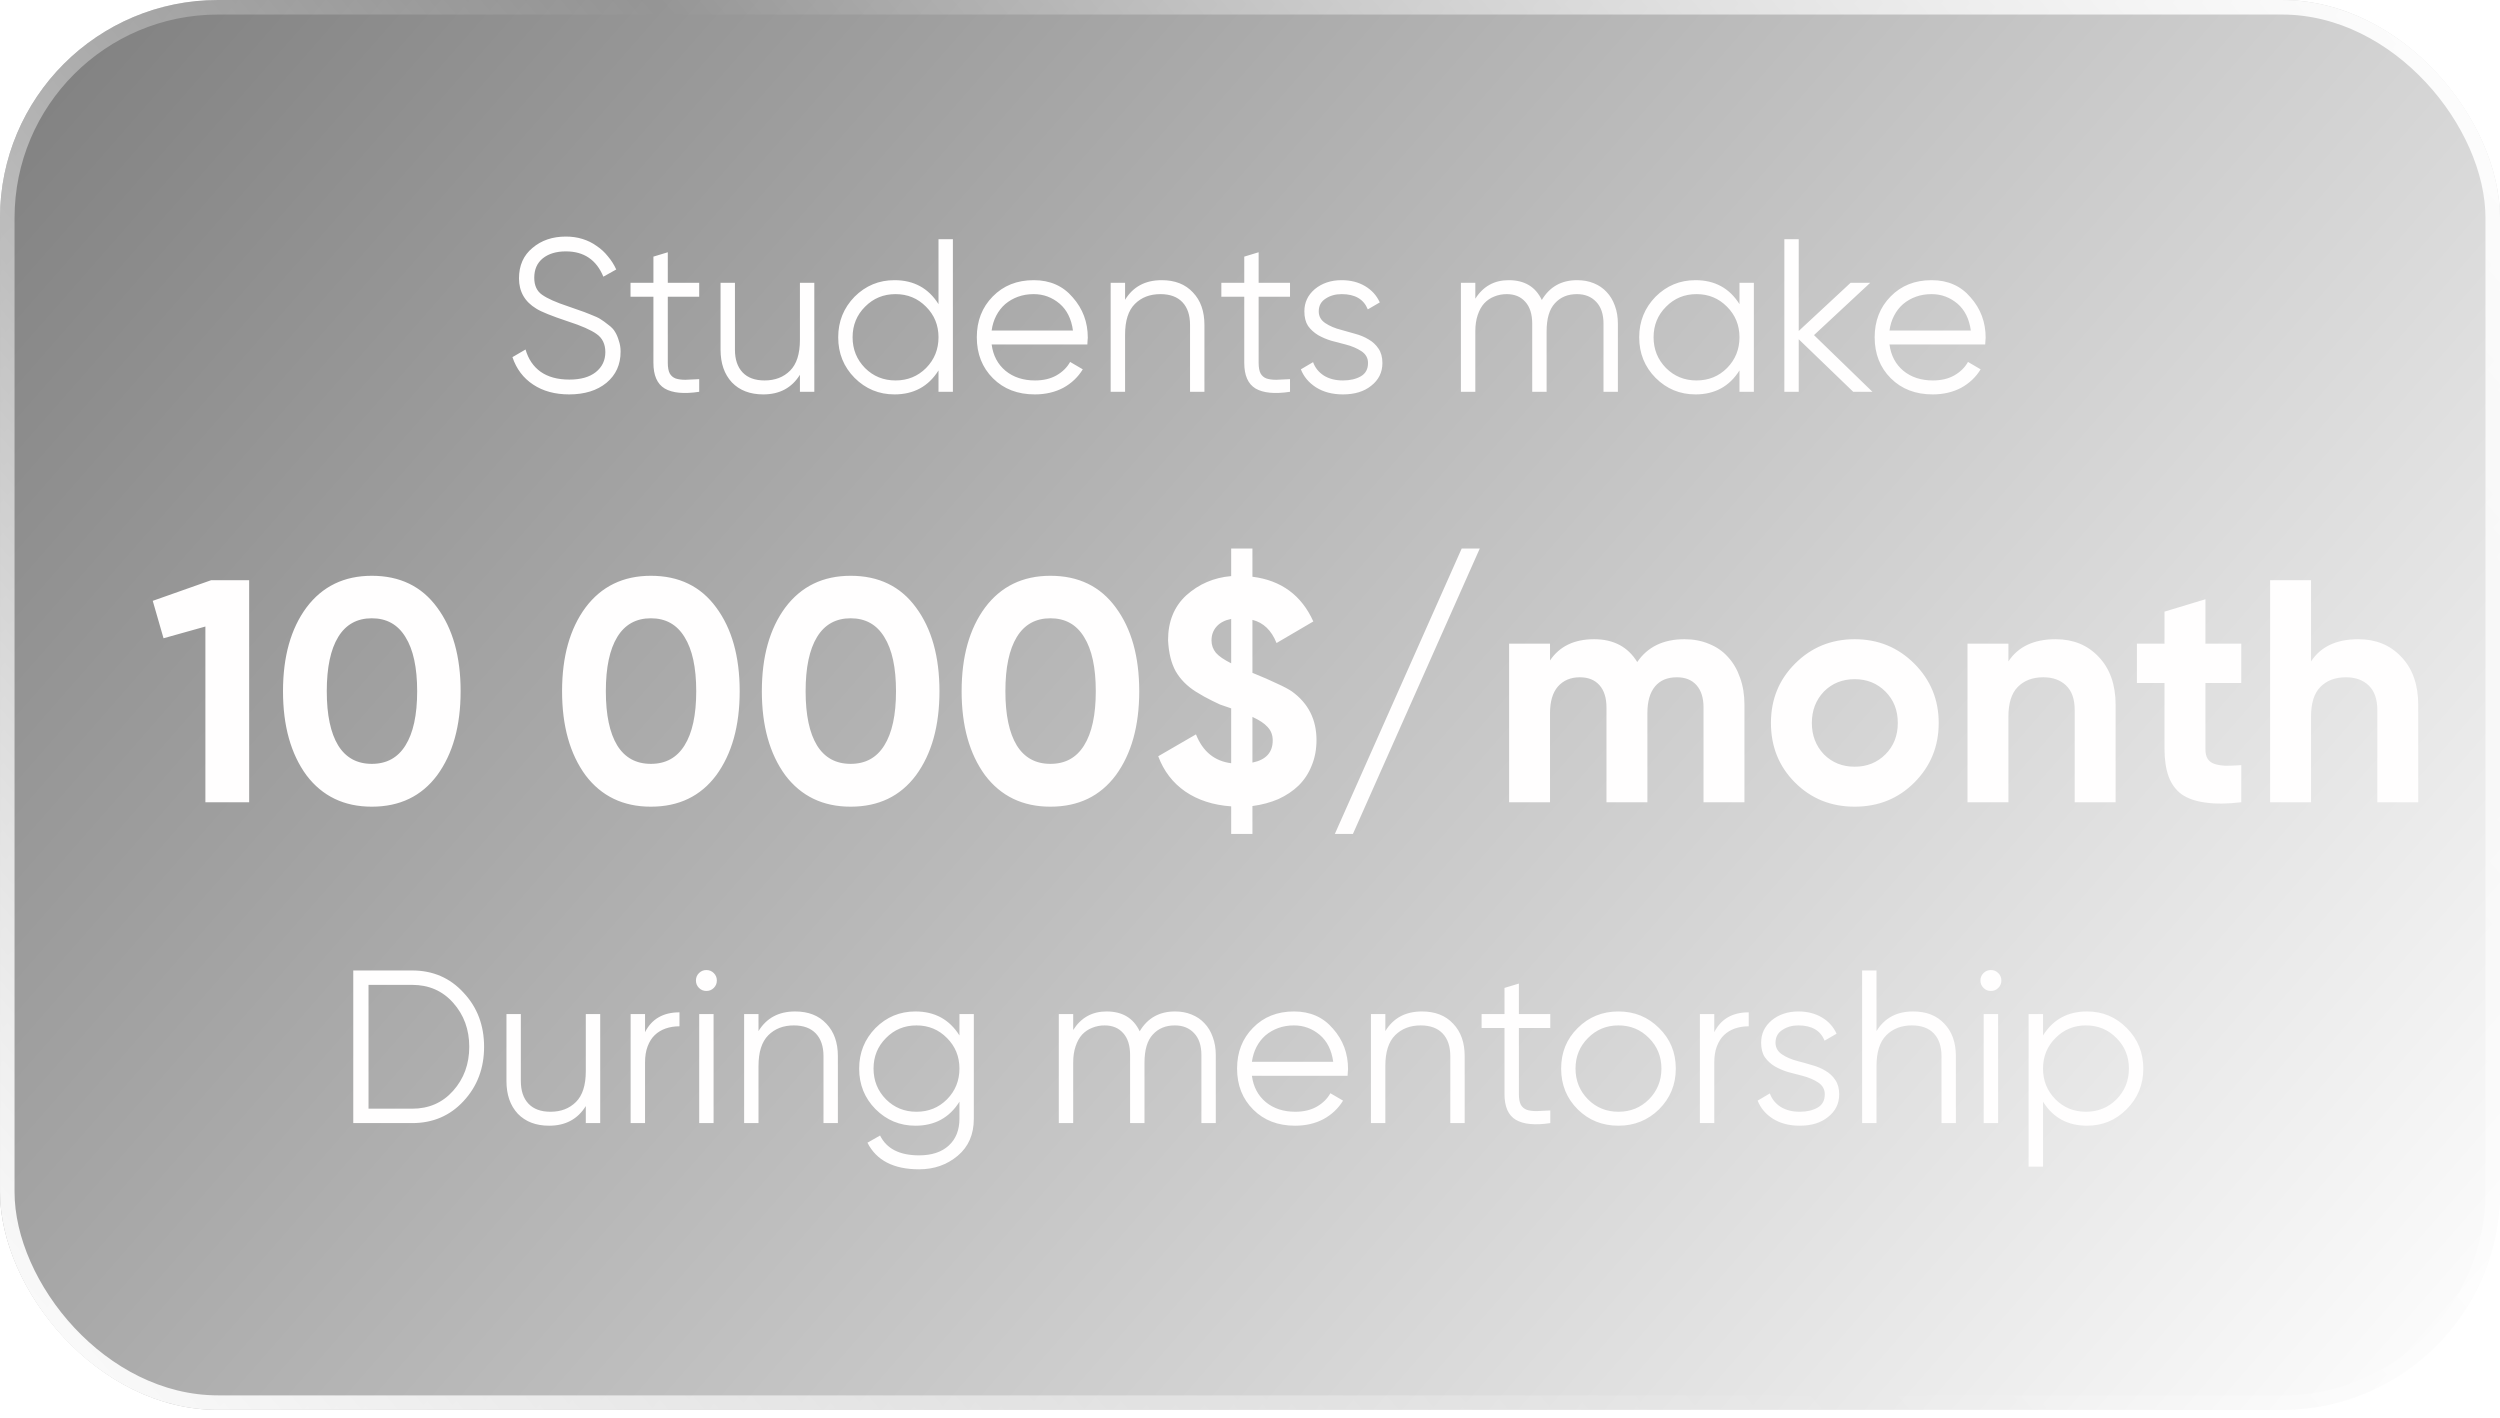 <?xml version="1.0" encoding="UTF-8"?> <svg xmlns="http://www.w3.org/2000/svg" width="134" height="76" viewBox="0 0 134 76" fill="none"><g filter="url(#filter0_b_2035_7)"><rect width="134" height="75.57" rx="11.686" fill="url(#paint0_linear_2035_7)" fill-opacity="0.5"></rect><rect x="0.39" y="0.39" width="133.221" height="74.791" rx="11.296" stroke="url(#paint1_linear_2035_7)" stroke-width="0.779"></rect></g><path d="M30.506 21.14C29.75 21.14 29.107 20.965 28.578 20.614C28.048 20.264 27.678 19.773 27.467 19.142L28.169 18.733C28.317 19.247 28.585 19.644 28.975 19.925C29.372 20.205 29.887 20.346 30.517 20.346C31.125 20.346 31.596 20.213 31.931 19.948C32.274 19.676 32.446 19.317 32.446 18.873C32.446 18.445 32.29 18.121 31.978 17.903C31.674 17.685 31.16 17.459 30.436 17.225C29.571 16.937 29.01 16.711 28.753 16.548C28.13 16.174 27.818 15.632 27.818 14.923C27.818 14.23 28.059 13.684 28.543 13.287C29.018 12.882 29.614 12.68 30.331 12.68C30.65 12.68 30.946 12.722 31.219 12.808C31.499 12.894 31.752 13.018 31.978 13.182C32.212 13.338 32.414 13.525 32.586 13.743C32.765 13.953 32.913 14.187 33.03 14.444L32.34 14.83C31.967 13.926 31.297 13.474 30.331 13.474C29.816 13.474 29.403 13.599 29.092 13.848C28.788 14.097 28.636 14.444 28.636 14.888C28.636 15.301 28.776 15.605 29.057 15.8C29.345 16.002 29.808 16.209 30.447 16.419L31.078 16.641C31.203 16.68 31.39 16.75 31.639 16.852C31.904 16.953 32.087 17.038 32.189 17.108C32.306 17.179 32.446 17.28 32.609 17.412C32.781 17.537 32.901 17.666 32.972 17.798C33.05 17.923 33.116 18.078 33.17 18.265C33.233 18.445 33.264 18.639 33.264 18.85C33.264 19.543 33.011 20.1 32.504 20.521C31.998 20.934 31.332 21.14 30.506 21.14ZM37.477 15.905H35.794V19.446C35.794 19.695 35.829 19.886 35.899 20.018C35.969 20.143 36.075 20.233 36.215 20.287C36.355 20.334 36.53 20.357 36.741 20.357C36.951 20.349 37.196 20.338 37.477 20.322V21C36.659 21.125 36.043 21.066 35.63 20.825C35.225 20.583 35.023 20.123 35.023 19.446V15.905H33.796V15.157H35.023V13.755L35.794 13.521V15.157H37.477V15.905ZM42.876 15.157H43.647V21H42.876V20.088C42.44 20.79 41.785 21.14 40.913 21.14C40.204 21.14 39.643 20.926 39.23 20.497C38.825 20.061 38.622 19.477 38.622 18.745V15.157H39.393V18.745C39.393 19.267 39.53 19.672 39.802 19.96C40.075 20.248 40.468 20.392 40.983 20.392C41.544 20.392 41.999 20.217 42.35 19.866C42.7 19.516 42.876 18.967 42.876 18.219V15.157ZM50.304 12.82H51.075V21H50.304V19.855C49.766 20.712 48.979 21.14 47.943 21.14C47.109 21.14 46.397 20.844 45.804 20.252C45.22 19.66 44.928 18.936 44.928 18.078C44.928 17.229 45.22 16.505 45.804 15.905C46.397 15.313 47.109 15.017 47.943 15.017C48.979 15.017 49.766 15.445 50.304 16.302V12.82ZM46.365 19.726C46.809 20.17 47.355 20.392 48.002 20.392C48.648 20.392 49.193 20.17 49.638 19.726C50.082 19.274 50.304 18.725 50.304 18.078C50.304 17.432 50.082 16.887 49.638 16.442C49.193 15.991 48.648 15.765 48.002 15.765C47.355 15.765 46.809 15.991 46.365 16.442C45.921 16.887 45.699 17.432 45.699 18.078C45.699 18.725 45.921 19.274 46.365 19.726ZM55.407 15.017C56.28 15.017 56.977 15.325 57.499 15.94C58.037 16.548 58.306 17.268 58.306 18.102C58.306 18.141 58.302 18.192 58.294 18.254C58.294 18.316 58.29 18.386 58.282 18.464H53.152C53.23 19.056 53.479 19.528 53.9 19.878C54.321 20.221 54.846 20.392 55.477 20.392C55.922 20.392 56.303 20.303 56.623 20.123C56.95 19.937 57.195 19.695 57.359 19.399L58.037 19.796C57.78 20.217 57.429 20.548 56.985 20.79C56.541 21.023 56.035 21.14 55.466 21.14C54.547 21.14 53.799 20.852 53.222 20.276C52.646 19.699 52.357 18.967 52.357 18.078C52.357 17.198 52.642 16.47 53.21 15.893C53.779 15.309 54.511 15.017 55.407 15.017ZM55.407 15.765C55.104 15.765 54.823 15.811 54.566 15.905C54.309 15.998 54.079 16.131 53.877 16.302C53.682 16.474 53.522 16.68 53.397 16.922C53.273 17.163 53.191 17.428 53.152 17.716H57.511C57.425 17.093 57.188 16.614 56.798 16.279C56.393 15.936 55.929 15.765 55.407 15.765ZM62.267 15.017C62.976 15.017 63.533 15.235 63.938 15.671C64.351 16.1 64.557 16.68 64.557 17.412V21H63.786V17.412C63.786 16.89 63.65 16.485 63.377 16.197C63.104 15.909 62.711 15.765 62.197 15.765C61.636 15.765 61.18 15.94 60.83 16.291C60.479 16.641 60.304 17.19 60.304 17.938V21H59.532V15.157H60.304V16.069C60.732 15.367 61.387 15.017 62.267 15.017ZM69.145 15.905H67.463V19.446C67.463 19.695 67.498 19.886 67.568 20.018C67.638 20.143 67.743 20.233 67.883 20.287C68.024 20.334 68.199 20.357 68.409 20.357C68.62 20.349 68.865 20.338 69.145 20.322V21C68.328 21.125 67.712 21.066 67.299 20.825C66.894 20.583 66.692 20.123 66.692 19.446V15.905H65.464V15.157H66.692V13.755L67.463 13.521V15.157H69.145V15.905ZM70.685 16.688C70.685 16.953 70.802 17.163 71.035 17.319C71.269 17.475 71.554 17.596 71.889 17.681C72.13 17.744 72.379 17.814 72.636 17.892C72.901 17.962 73.143 18.063 73.361 18.195C73.579 18.32 73.754 18.484 73.887 18.686C74.027 18.889 74.097 19.146 74.097 19.457C74.097 19.956 73.899 20.361 73.501 20.673C73.12 20.984 72.613 21.14 71.982 21.14C71.421 21.14 70.942 21.016 70.545 20.766C70.155 20.517 69.882 20.194 69.727 19.796L70.381 19.411C70.49 19.715 70.685 19.956 70.965 20.135C71.246 20.307 71.585 20.392 71.982 20.392C72.364 20.392 72.683 20.318 72.94 20.17C73.197 20.022 73.326 19.785 73.326 19.457C73.326 19.193 73.209 18.982 72.975 18.826C72.742 18.671 72.457 18.55 72.122 18.464C71.873 18.402 71.62 18.336 71.363 18.265C71.106 18.188 70.868 18.086 70.65 17.962C70.432 17.829 70.252 17.666 70.112 17.471C69.98 17.268 69.914 17.007 69.914 16.688C69.914 16.213 70.101 15.815 70.475 15.496C70.864 15.177 71.343 15.017 71.912 15.017C72.387 15.017 72.804 15.122 73.162 15.332C73.521 15.543 73.786 15.835 73.957 16.209L73.314 16.583C73.096 16.037 72.629 15.765 71.912 15.765C71.577 15.765 71.289 15.847 71.047 16.01C70.806 16.166 70.685 16.392 70.685 16.688ZM84.534 15.017C84.861 15.017 85.157 15.071 85.422 15.18C85.695 15.289 85.925 15.445 86.112 15.648C86.306 15.85 86.454 16.096 86.556 16.384C86.665 16.672 86.719 16.996 86.719 17.354V21H85.948V17.354C85.948 16.84 85.816 16.446 85.551 16.174C85.294 15.901 84.951 15.765 84.522 15.765C84.032 15.765 83.638 15.928 83.342 16.256C83.046 16.575 82.898 17.077 82.898 17.763V21H82.127V17.354C82.127 16.84 82.002 16.446 81.753 16.174C81.511 15.901 81.18 15.765 80.76 15.765C80.526 15.765 80.304 15.807 80.093 15.893C79.891 15.971 79.712 16.092 79.556 16.256C79.408 16.419 79.291 16.629 79.205 16.887C79.12 17.136 79.077 17.428 79.077 17.763V21H78.305V15.157H79.077V16.01C79.497 15.348 80.093 15.017 80.865 15.017C81.714 15.017 82.306 15.371 82.641 16.08C83.062 15.371 83.693 15.017 84.534 15.017ZM93.236 15.157H94.007V21H93.236V19.855C92.699 20.712 91.912 21.14 90.876 21.14C90.042 21.14 89.329 20.844 88.737 20.252C88.153 19.66 87.861 18.936 87.861 18.078C87.861 17.229 88.153 16.505 88.737 15.905C89.329 15.313 90.042 15.017 90.876 15.017C91.912 15.017 92.699 15.445 93.236 16.302V15.157ZM89.298 19.726C89.742 20.17 90.287 20.392 90.934 20.392C91.581 20.392 92.126 20.17 92.57 19.726C93.014 19.274 93.236 18.725 93.236 18.078C93.236 17.432 93.014 16.887 92.57 16.442C92.126 15.991 91.581 15.765 90.934 15.765C90.287 15.765 89.742 15.991 89.298 16.442C88.854 16.887 88.632 17.432 88.632 18.078C88.632 18.725 88.854 19.274 89.298 19.726ZM100.362 21H99.333L96.412 18.184V21H95.641V12.82H96.412V17.74L99.193 15.157H100.245L97.23 17.962L100.362 21ZM103.532 15.017C104.405 15.017 105.102 15.325 105.624 15.94C106.162 16.548 106.431 17.268 106.431 18.102C106.431 18.141 106.427 18.192 106.419 18.254C106.419 18.316 106.415 18.386 106.407 18.464H101.277C101.355 19.056 101.604 19.528 102.025 19.878C102.446 20.221 102.972 20.392 103.603 20.392C104.047 20.392 104.428 20.303 104.748 20.123C105.075 19.937 105.32 19.695 105.484 19.399L106.162 19.796C105.905 20.217 105.554 20.548 105.11 20.79C104.666 21.023 104.16 21.14 103.591 21.14C102.672 21.14 101.924 20.852 101.347 20.276C100.771 19.699 100.482 18.967 100.482 18.078C100.482 17.198 100.767 16.47 101.335 15.893C101.904 15.309 102.637 15.017 103.532 15.017ZM103.532 15.765C103.229 15.765 102.948 15.811 102.691 15.905C102.434 15.998 102.204 16.131 102.002 16.302C101.807 16.474 101.647 16.68 101.522 16.922C101.398 17.163 101.316 17.428 101.277 17.716H105.636C105.55 17.093 105.313 16.614 104.923 16.279C104.518 15.936 104.054 15.765 103.532 15.765Z" fill="#FFFEFE"></path><path d="M11.315 31.1H13.355V43H11.009V33.582L8.765 34.211L8.187 32.205L11.315 31.1ZM19.929 43.238C18.445 43.238 17.277 42.677 16.427 41.555C15.589 40.41 15.169 38.909 15.169 37.05C15.169 35.191 15.589 33.695 16.427 32.562C17.277 31.429 18.445 30.862 19.929 30.862C21.437 30.862 22.604 31.429 23.431 32.562C24.27 33.695 24.689 35.191 24.689 37.05C24.689 38.909 24.27 40.41 23.431 41.555C22.593 42.677 21.425 43.238 19.929 43.238ZM22.36 37.05C22.36 35.781 22.151 34.812 21.731 34.143C21.323 33.474 20.723 33.14 19.929 33.14C19.136 33.14 18.535 33.474 18.127 34.143C17.719 34.812 17.515 35.781 17.515 37.05C17.515 38.319 17.719 39.288 18.127 39.957C18.535 40.614 19.136 40.943 19.929 40.943C20.723 40.943 21.323 40.614 21.731 39.957C22.151 39.288 22.36 38.319 22.36 37.05ZM34.887 43.238C33.403 43.238 32.235 42.677 31.385 41.555C30.547 40.41 30.127 38.909 30.127 37.05C30.127 35.191 30.547 33.695 31.385 32.562C32.235 31.429 33.403 30.862 34.887 30.862C36.395 30.862 37.562 31.429 38.389 32.562C39.228 33.695 39.647 35.191 39.647 37.05C39.647 38.909 39.228 40.41 38.389 41.555C37.551 42.677 36.383 43.238 34.887 43.238ZM37.318 37.05C37.318 35.781 37.109 34.812 36.689 34.143C36.281 33.474 35.681 33.14 34.887 33.14C34.094 33.14 33.493 33.474 33.085 34.143C32.677 34.812 32.473 35.781 32.473 37.05C32.473 38.319 32.677 39.288 33.085 39.957C33.493 40.614 34.094 40.943 34.887 40.943C35.681 40.943 36.281 40.614 36.689 39.957C37.109 39.288 37.318 38.319 37.318 37.05ZM45.595 43.238C44.111 43.238 42.943 42.677 42.093 41.555C41.255 40.41 40.835 38.909 40.835 37.05C40.835 35.191 41.255 33.695 42.093 32.562C42.943 31.429 44.111 30.862 45.595 30.862C47.103 30.862 48.27 31.429 49.097 32.562C49.936 33.695 50.355 35.191 50.355 37.05C50.355 38.909 49.936 40.41 49.097 41.555C48.259 42.677 47.091 43.238 45.595 43.238ZM48.026 37.05C48.026 35.781 47.817 34.812 47.397 34.143C46.989 33.474 46.389 33.14 45.595 33.14C44.802 33.14 44.201 33.474 43.793 34.143C43.385 34.812 43.181 35.781 43.181 37.05C43.181 38.319 43.385 39.288 43.793 39.957C44.201 40.614 44.802 40.943 45.595 40.943C46.389 40.943 46.989 40.614 47.397 39.957C47.817 39.288 48.026 38.319 48.026 37.05ZM56.303 43.238C54.819 43.238 53.651 42.677 52.801 41.555C51.963 40.41 51.543 38.909 51.543 37.05C51.543 35.191 51.963 33.695 52.801 32.562C53.651 31.429 54.819 30.862 56.303 30.862C57.811 30.862 58.978 31.429 59.805 32.562C60.644 33.695 61.063 35.191 61.063 37.05C61.063 38.909 60.644 40.41 59.805 41.555C58.967 42.677 57.799 43.238 56.303 43.238ZM58.734 37.05C58.734 35.781 58.525 34.812 58.105 34.143C57.697 33.474 57.097 33.14 56.303 33.14C55.51 33.14 54.909 33.474 54.501 34.143C54.093 34.812 53.889 35.781 53.889 37.05C53.889 38.319 54.093 39.288 54.501 39.957C54.909 40.614 55.51 40.943 56.303 40.943C57.097 40.943 57.697 40.614 58.105 39.957C58.525 39.288 58.734 38.319 58.734 37.05ZM70.564 39.668C70.564 40.167 70.479 40.62 70.309 41.028C70.151 41.436 69.918 41.793 69.612 42.099C69.306 42.394 68.944 42.637 68.524 42.83C68.105 43.011 67.64 43.136 67.13 43.204V44.7H65.991V43.221C65.028 43.153 64.206 42.887 63.526 42.422C62.858 41.957 62.376 41.328 62.081 40.535L64.104 39.362C64.467 40.28 65.096 40.796 65.991 40.909V37.968H65.974L65.94 37.951C65.736 37.883 65.555 37.821 65.396 37.764C65.249 37.696 65.107 37.628 64.971 37.56C64.835 37.492 64.694 37.418 64.546 37.339C64.41 37.26 64.257 37.169 64.087 37.067C63.623 36.772 63.266 36.41 63.016 35.979C62.778 35.548 62.642 34.993 62.608 34.313C62.608 33.316 62.931 32.517 63.577 31.916C64.257 31.304 65.062 30.958 65.991 30.879V29.4H67.13V30.913C68.672 31.106 69.76 31.905 70.394 33.31L68.422 34.466C68.15 33.786 67.72 33.372 67.13 33.225V36.064C67.663 36.279 68.105 36.472 68.456 36.642C68.808 36.801 69.074 36.942 69.255 37.067C70.128 37.702 70.564 38.569 70.564 39.668ZM64.937 34.33C64.937 34.579 65.017 34.8 65.175 34.993C65.334 35.174 65.606 35.361 65.991 35.554V33.174C65.651 33.242 65.391 33.378 65.209 33.582C65.028 33.786 64.937 34.035 64.937 34.33ZM67.13 40.875C67.856 40.728 68.218 40.331 68.218 39.685C68.218 39.402 68.128 39.164 67.946 38.971C67.776 38.778 67.504 38.597 67.13 38.427V40.875ZM72.516 44.7H71.547L78.347 29.4H79.316L72.516 44.7ZM90.289 34.262C90.776 34.262 91.218 34.347 91.615 34.517C92.011 34.676 92.346 34.908 92.618 35.214C92.901 35.52 93.116 35.888 93.264 36.319C93.422 36.75 93.502 37.231 93.502 37.764V43H91.309V37.917C91.309 37.407 91.184 37.01 90.935 36.727C90.685 36.444 90.334 36.302 89.881 36.302C89.371 36.302 88.98 36.466 88.708 36.795C88.436 37.124 88.3 37.6 88.3 38.223V43H86.107V37.917C86.107 37.407 85.982 37.01 85.733 36.727C85.483 36.444 85.132 36.302 84.679 36.302C84.191 36.302 83.8 36.466 83.506 36.795C83.222 37.124 83.081 37.6 83.081 38.223V43H80.888V34.5H83.081V35.401C83.591 34.642 84.378 34.262 85.444 34.262C86.486 34.262 87.257 34.67 87.756 35.486C88.311 34.67 89.155 34.262 90.289 34.262ZM102.606 41.946C101.745 42.807 100.68 43.238 99.41 43.238C98.141 43.238 97.076 42.807 96.214 41.946C95.353 41.085 94.922 40.019 94.922 38.75C94.922 37.492 95.353 36.432 96.214 35.571C97.087 34.698 98.152 34.262 99.41 34.262C100.668 34.262 101.734 34.698 102.606 35.571C103.479 36.444 103.915 37.503 103.915 38.75C103.915 40.008 103.479 41.073 102.606 41.946ZM97.761 40.433C98.203 40.875 98.753 41.096 99.41 41.096C100.068 41.096 100.617 40.875 101.059 40.433C101.501 39.991 101.722 39.43 101.722 38.75C101.722 38.07 101.501 37.509 101.059 37.067C100.617 36.625 100.068 36.404 99.41 36.404C98.753 36.404 98.203 36.625 97.761 37.067C97.331 37.52 97.115 38.081 97.115 38.75C97.115 39.419 97.331 39.98 97.761 40.433ZM110.184 34.262C111.125 34.262 111.89 34.574 112.479 35.197C113.091 35.832 113.397 36.693 113.397 37.781V43H111.204V38.053C111.204 37.475 111.051 37.039 110.745 36.744C110.439 36.449 110.031 36.302 109.521 36.302C108.943 36.302 108.484 36.478 108.144 36.829C107.815 37.169 107.651 37.696 107.651 38.41V43H105.458V34.5H107.651V35.452C108.172 34.659 109.017 34.262 110.184 34.262ZM120.132 36.608H118.211V40.144C118.211 40.371 118.25 40.546 118.33 40.671C118.409 40.796 118.528 40.886 118.687 40.943C118.857 41 119.061 41.034 119.299 41.045C119.537 41.045 119.814 41.034 120.132 41.011V43C119.384 43.091 118.743 43.096 118.211 43.017C117.689 42.949 117.264 42.802 116.936 42.575C116.618 42.337 116.386 42.02 116.239 41.623C116.091 41.215 116.018 40.722 116.018 40.144V36.608H114.539V34.5H116.018V32.783L118.211 32.12V34.5H120.132V36.608ZM126.404 34.262C127.344 34.262 128.109 34.574 128.699 35.197C129.311 35.832 129.617 36.693 129.617 37.781V43H127.424V38.053C127.424 37.475 127.271 37.039 126.965 36.744C126.659 36.449 126.251 36.302 125.741 36.302C125.163 36.302 124.704 36.478 124.364 36.829C124.035 37.169 123.871 37.696 123.871 38.41V43H121.678V31.1H123.871V35.452C124.392 34.659 125.236 34.262 126.404 34.262Z" fill="#FFFEFE"></path><path d="M22.09 52.017C23.204 52.017 24.123 52.415 24.848 53.209C25.58 53.988 25.947 54.955 25.947 56.108C25.947 57.261 25.58 58.23 24.848 59.017C24.123 59.804 23.204 60.198 22.09 60.198H18.935V52.017H22.09ZM22.09 59.426C22.986 59.426 23.718 59.107 24.287 58.468C24.864 57.822 25.152 57.035 25.152 56.108C25.152 55.18 24.864 54.394 24.287 53.747C23.718 53.108 22.986 52.789 22.09 52.789H19.753V59.426H22.09ZM31.399 54.355H32.171V60.198H31.399V59.286C30.963 59.987 30.309 60.338 29.436 60.338C28.727 60.338 28.166 60.124 27.753 59.695C27.348 59.259 27.146 58.675 27.146 57.942V54.355H27.917V57.942C27.917 58.464 28.053 58.869 28.326 59.158C28.599 59.446 28.992 59.59 29.506 59.59C30.067 59.59 30.523 59.415 30.873 59.064C31.224 58.714 31.399 58.164 31.399 57.416V54.355ZM34.574 55.325C34.932 54.616 35.547 54.261 36.42 54.261V55.009C36.155 55.009 35.91 55.048 35.684 55.126C35.458 55.204 35.263 55.321 35.099 55.477C34.936 55.632 34.807 55.835 34.714 56.084C34.62 56.326 34.574 56.614 34.574 56.949V60.198H33.802V54.355H34.574V55.325ZM38.26 52.952C38.151 53.061 38.018 53.116 37.862 53.116C37.707 53.116 37.574 53.061 37.465 52.952C37.356 52.843 37.302 52.711 37.302 52.555C37.302 52.399 37.356 52.267 37.465 52.158C37.574 52.049 37.707 51.994 37.862 51.994C38.018 51.994 38.151 52.049 38.26 52.158C38.369 52.267 38.423 52.399 38.423 52.555C38.423 52.711 38.369 52.843 38.26 52.952ZM37.477 60.198V54.355H38.248V60.198H37.477ZM42.619 54.214C43.328 54.214 43.885 54.432 44.291 54.869C44.703 55.297 44.91 55.878 44.91 56.61V60.198H44.139V56.61C44.139 56.088 44.002 55.683 43.73 55.395C43.457 55.106 43.063 54.962 42.549 54.962C41.988 54.962 41.533 55.138 41.182 55.488C40.831 55.839 40.656 56.388 40.656 57.136V60.198H39.885V54.355H40.656V55.266C41.085 54.565 41.739 54.214 42.619 54.214ZM51.426 54.355H52.197V59.964C52.197 60.805 51.909 61.468 51.333 61.95C50.756 62.434 50.067 62.675 49.264 62.675C47.901 62.675 46.978 62.2 46.495 61.249L47.172 60.864C47.523 61.573 48.22 61.927 49.264 61.927C49.942 61.927 50.472 61.752 50.854 61.401C51.235 61.051 51.426 60.572 51.426 59.964V59.052C50.889 59.909 50.102 60.338 49.066 60.338C48.232 60.338 47.519 60.042 46.927 59.45C46.343 58.858 46.051 58.133 46.051 57.276C46.051 56.427 46.343 55.702 46.927 55.102C47.519 54.51 48.232 54.214 49.066 54.214C50.102 54.214 50.889 54.643 51.426 55.5V54.355ZM47.488 58.924C47.932 59.368 48.477 59.59 49.124 59.59C49.771 59.59 50.316 59.368 50.76 58.924C51.204 58.472 51.426 57.923 51.426 57.276C51.426 56.63 51.204 56.084 50.76 55.64C50.316 55.188 49.771 54.962 49.124 54.962C48.477 54.962 47.932 55.188 47.488 55.64C47.044 56.084 46.822 56.63 46.822 57.276C46.822 57.923 47.044 58.472 47.488 58.924ZM62.981 54.214C63.308 54.214 63.604 54.269 63.869 54.378C64.141 54.487 64.371 54.643 64.558 54.845C64.753 55.048 64.901 55.293 65.002 55.582C65.111 55.87 65.166 56.193 65.166 56.552V60.198H64.395V56.552C64.395 56.037 64.262 55.644 63.997 55.371C63.74 55.099 63.398 54.962 62.969 54.962C62.478 54.962 62.085 55.126 61.789 55.453C61.493 55.773 61.345 56.275 61.345 56.961V60.198H60.573V56.552C60.573 56.037 60.449 55.644 60.199 55.371C59.958 55.099 59.627 54.962 59.206 54.962C58.972 54.962 58.75 55.005 58.54 55.091C58.337 55.169 58.158 55.289 58.002 55.453C57.854 55.617 57.737 55.827 57.652 56.084C57.566 56.333 57.523 56.626 57.523 56.961V60.198H56.752V54.355H57.523V55.208C57.944 54.545 58.54 54.214 59.311 54.214C60.16 54.214 60.752 54.569 61.087 55.278C61.508 54.569 62.139 54.214 62.981 54.214ZM69.357 54.214C70.23 54.214 70.927 54.522 71.449 55.138C71.987 55.745 72.255 56.466 72.255 57.3C72.255 57.338 72.251 57.389 72.244 57.451C72.244 57.514 72.24 57.584 72.232 57.662H67.102C67.18 58.254 67.429 58.725 67.85 59.076C68.27 59.419 68.796 59.59 69.427 59.59C69.871 59.59 70.253 59.5 70.573 59.321C70.9 59.134 71.145 58.893 71.309 58.597L71.987 58.994C71.73 59.415 71.379 59.746 70.935 59.987C70.491 60.221 69.984 60.338 69.416 60.338C68.496 60.338 67.749 60.05 67.172 59.473C66.595 58.897 66.307 58.164 66.307 57.276C66.307 56.396 66.592 55.667 67.16 55.091C67.729 54.507 68.461 54.214 69.357 54.214ZM69.357 54.962C69.053 54.962 68.773 55.009 68.516 55.102C68.259 55.196 68.029 55.328 67.826 55.5C67.632 55.671 67.472 55.878 67.347 56.119C67.223 56.361 67.141 56.626 67.102 56.914H71.461C71.375 56.291 71.137 55.812 70.748 55.477C70.343 55.134 69.879 54.962 69.357 54.962ZM76.217 54.214C76.926 54.214 77.483 54.432 77.888 54.869C78.301 55.297 78.507 55.878 78.507 56.61V60.198H77.736V56.61C77.736 56.088 77.6 55.683 77.327 55.395C77.054 55.106 76.661 54.962 76.147 54.962C75.586 54.962 75.13 55.138 74.779 55.488C74.429 55.839 74.254 56.388 74.254 57.136V60.198H73.482V54.355H74.254V55.266C74.682 54.565 75.336 54.214 76.217 54.214ZM83.095 55.102H81.413V58.643C81.413 58.893 81.448 59.084 81.518 59.216C81.588 59.341 81.693 59.43 81.833 59.485C81.974 59.532 82.149 59.555 82.359 59.555C82.57 59.547 82.815 59.535 83.095 59.52V60.198C82.277 60.322 81.662 60.264 81.249 60.022C80.844 59.781 80.641 59.321 80.641 58.643V55.102H79.414V54.355H80.641V52.952L81.413 52.719V54.355H83.095V55.102ZM88.924 59.461C88.324 60.046 87.599 60.338 86.75 60.338C85.885 60.338 85.157 60.046 84.565 59.461C83.972 58.869 83.677 58.141 83.677 57.276C83.677 56.411 83.972 55.687 84.565 55.102C85.157 54.51 85.885 54.214 86.75 54.214C87.607 54.214 88.331 54.51 88.924 55.102C89.523 55.687 89.823 56.411 89.823 57.276C89.823 58.133 89.523 58.861 88.924 59.461ZM85.114 58.924C85.558 59.368 86.103 59.59 86.75 59.59C87.397 59.59 87.942 59.368 88.386 58.924C88.83 58.472 89.052 57.923 89.052 57.276C89.052 56.63 88.83 56.084 88.386 55.64C87.942 55.188 87.397 54.962 86.75 54.962C86.103 54.962 85.558 55.188 85.114 55.64C84.67 56.084 84.448 56.63 84.448 57.276C84.448 57.923 84.67 58.472 85.114 58.924ZM91.885 55.325C92.244 54.616 92.859 54.261 93.732 54.261V55.009C93.467 55.009 93.221 55.048 92.996 55.126C92.769 55.204 92.575 55.321 92.411 55.477C92.248 55.632 92.119 55.835 92.025 56.084C91.932 56.326 91.885 56.614 91.885 56.949V60.198H91.114V54.355H91.885V55.325ZM95.168 55.886C95.168 56.15 95.285 56.361 95.519 56.517C95.752 56.672 96.037 56.793 96.372 56.879C96.613 56.941 96.863 57.011 97.12 57.089C97.385 57.159 97.626 57.261 97.844 57.393C98.062 57.518 98.238 57.681 98.37 57.884C98.51 58.086 98.581 58.343 98.581 58.655C98.581 59.154 98.382 59.559 97.984 59.87C97.603 60.182 97.096 60.338 96.465 60.338C95.904 60.338 95.425 60.213 95.028 59.964C94.638 59.715 94.366 59.391 94.21 58.994L94.864 58.608C94.973 58.912 95.168 59.154 95.449 59.333C95.729 59.504 96.068 59.59 96.465 59.59C96.847 59.59 97.166 59.516 97.424 59.368C97.681 59.22 97.809 58.982 97.809 58.655C97.809 58.39 97.692 58.18 97.459 58.024C97.225 57.868 96.941 57.748 96.606 57.662C96.356 57.599 96.103 57.533 95.846 57.463C95.589 57.385 95.351 57.284 95.133 57.159C94.915 57.027 94.736 56.863 94.596 56.668C94.463 56.466 94.397 56.205 94.397 55.886C94.397 55.41 94.584 55.013 94.958 54.694C95.347 54.374 95.826 54.214 96.395 54.214C96.87 54.214 97.287 54.32 97.646 54.53C98.004 54.74 98.269 55.032 98.44 55.406L97.797 55.78C97.579 55.235 97.112 54.962 96.395 54.962C96.06 54.962 95.772 55.044 95.53 55.208C95.289 55.364 95.168 55.589 95.168 55.886ZM102.545 54.214C103.254 54.214 103.811 54.432 104.216 54.869C104.629 55.297 104.835 55.878 104.835 56.61V60.198H104.064V56.61C104.064 56.088 103.927 55.683 103.655 55.395C103.382 55.106 102.989 54.962 102.475 54.962C101.914 54.962 101.458 55.138 101.107 55.488C100.757 55.839 100.581 56.388 100.581 57.136V60.198H99.81V52.017H100.581V55.266C101.01 54.565 101.664 54.214 102.545 54.214ZM107.109 52.952C107 53.061 106.868 53.116 106.712 53.116C106.556 53.116 106.424 53.061 106.315 52.952C106.206 52.843 106.151 52.711 106.151 52.555C106.151 52.399 106.206 52.267 106.315 52.158C106.424 52.049 106.556 51.994 106.712 51.994C106.868 51.994 107 52.049 107.109 52.158C107.218 52.267 107.273 52.399 107.273 52.555C107.273 52.711 107.218 52.843 107.109 52.952ZM106.326 60.198V54.355H107.098V60.198H106.326ZM111.866 54.214C112.7 54.214 113.409 54.51 113.993 55.102C114.585 55.695 114.881 56.419 114.881 57.276C114.881 58.133 114.585 58.858 113.993 59.45C113.409 60.042 112.7 60.338 111.866 60.338C110.83 60.338 110.043 59.909 109.506 59.052V62.535H108.734V54.355H109.506V55.5C110.043 54.643 110.83 54.214 111.866 54.214ZM110.172 58.924C110.616 59.368 111.161 59.59 111.808 59.59C112.454 59.59 113 59.368 113.444 58.924C113.888 58.472 114.11 57.923 114.11 57.276C114.11 56.63 113.888 56.084 113.444 55.64C113 55.188 112.454 54.962 111.808 54.962C111.161 54.962 110.616 55.188 110.172 55.64C109.728 56.084 109.506 56.63 109.506 57.276C109.506 57.923 109.728 58.472 110.172 58.924Z" fill="#FFFEFE"></path><defs><filter id="filter0_b_2035_7" x="-11.686" y="-11.686" width="157.372" height="98.942" filterUnits="userSpaceOnUse" color-interpolation-filters="sRGB"><feFlood flood-opacity="0" result="BackgroundImageFix"></feFlood><feGaussianBlur in="BackgroundImageFix" stdDeviation="5.843"></feGaussianBlur><feComposite in2="SourceAlpha" operator="in" result="effect1_backgroundBlur_2035_7"></feComposite><feBlend mode="normal" in="SourceGraphic" in2="effect1_backgroundBlur_2035_7" result="shape"></feBlend></filter><linearGradient id="paint0_linear_2035_7" x1="2.65095e-06" y1="2.213" x2="114.021" y2="102.116" gradientUnits="userSpaceOnUse"><stop></stop><stop offset="0.98" stop-opacity="0"></stop><stop offset="1"></stop></linearGradient><linearGradient id="paint1_linear_2035_7" x1="134" y1="-4.65022e-06" x2="19.526" y2="98.307" gradientUnits="userSpaceOnUse"><stop stop-color="white"></stop><stop offset="0.498" stop-color="white" stop-opacity="0"></stop><stop offset="1" stop-color="white"></stop></linearGradient></defs></svg> 